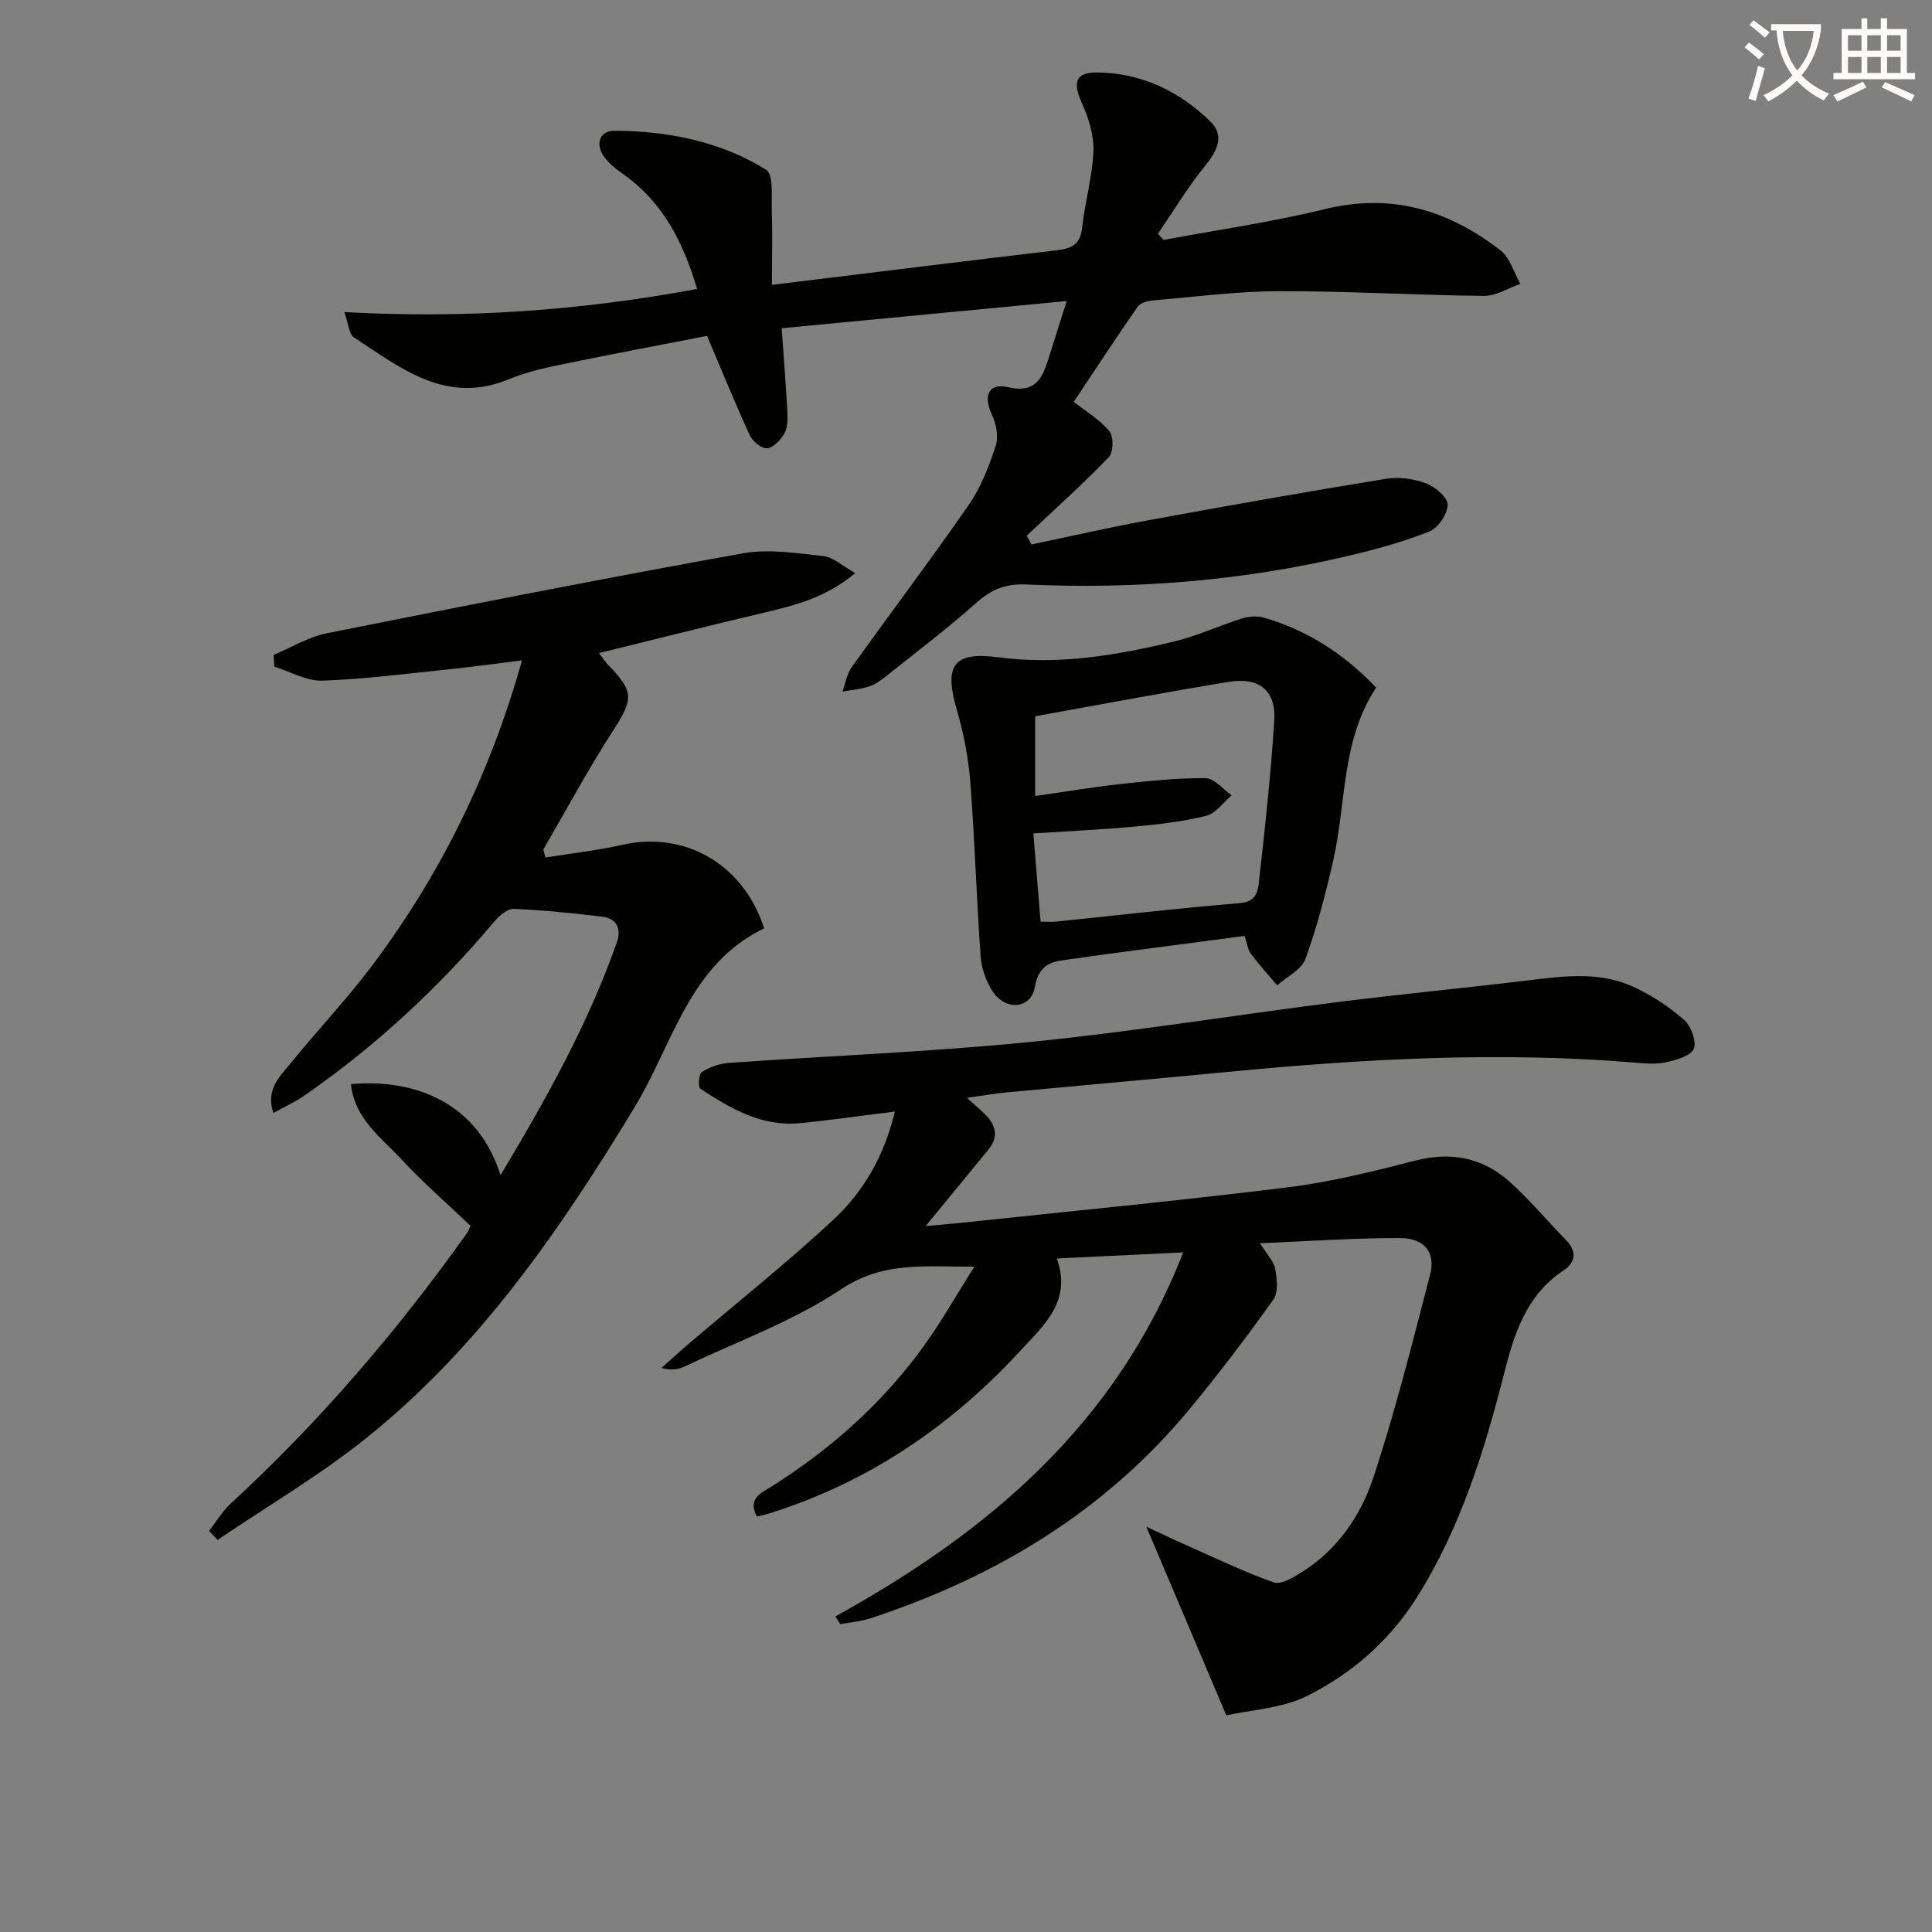 <svg enable-background="new 0 0 400 400" viewBox="0 0 400 400" xmlns="http://www.w3.org/2000/svg"><rect x="0" y="0" width="400" height="400" fill="#808080" stroke="none"/><path d="m362.1 8.8c1.1.8 2.1 1.6 3.1 2.4l-1 1.1c-1.3-1.1-2.3-2-3-2.5zm1.9 4.8c.5.2.9.4 1.4.5-.6 2.3-1.3 4.5-1.9 6.8l-1.5-.5c.8-2.1 1.4-4.3 2-6.8zm-1-9.4c1.3.9 2.4 1.8 3.4 2.5l-1 1.1c-1.4-1.2-2.4-2.1-3.2-2.6zm3.7 2.2v-1.4h10.3v1.2c-.5 3.6-1.8 6.8-4 9.4 1.5 1.6 3.4 2.8 5.7 3.8-.3.4-.7.8-1.1 1.4-2.3-1.1-4.1-2.5-5.6-4.1-1.6 1.6-3.6 3.1-5.9 4.3-.3-.5-.7-.9-1-1.3 2.4-1.1 4.4-2.5 6-4.1-1.9-2.5-3-5.6-3.3-9.3h-1.1zm8.8 0h-6.4c.3 3.3 1.3 6 3 8.2 2-2.3 3.1-5.1 3.4-8.2z" fill="#fcfbfa"/><path d="m385.3 3.8h1.3v2.2h2.8v-2.2h1.3v2.2h4.1v9.1h1.7v1.3h-16.9v-1.3h1.7v-9.1h4.1v-2.2zm.4 13.1.7 1.2c-1.8.9-3.8 1.9-6 2.9-.2-.4-.5-.8-.8-1.3 2.3-1 4.3-1.9 6.1-2.8zm-3.1-6.4h2.8v-3.2h-2.8zm0 4.6h2.8v-3.3h-2.8zm4-4.6h2.8v-3.2h-2.8zm0 4.6h2.8v-3.3h-2.8zm3.7 1.9c2.1.9 4.1 1.8 6.1 2.7l-.7 1.3c-2.2-1.1-4.2-2-6.1-2.9zm3.2-9.7h-2.8v3.2h2.8zm-2.8 7.8h2.8v-3.3h-2.8z" fill="#fcfbfa"/><g fill="#010100"><path d="m172.96 334.65c31.71-17.48 58.19-39.86 72.01-75.36-8.9.43-17.23.84-26.17 1.27 3.14 8.75-2.52 13.65-7.5 19.05-14.5 15.74-31.62 27.35-52.13 33.76-.76.24-1.55.39-2.45.61-2.04-3.75.92-4.89 3-6.2 12.39-7.82 23.15-17.41 31.7-29.32 3.54-4.93 6.55-10.26 10.3-16.21-10.22.05-18.81-1.17-27.56 4.67-9.96 6.65-21.57 10.84-32.5 16.03-1.28.61-2.77.8-4.72.28 1.92-1.7 3.8-3.43 5.75-5.1 9.98-8.51 20.27-16.69 29.86-25.61 6.22-5.79 10.52-13.17 12.72-22.38-6.99.86-13.33 1.78-19.7 2.4-7.89.77-14.35-3.06-20.59-7.14-.49-.32-.32-3.03.31-3.43 1.61-1.02 3.62-1.77 5.52-1.9 20.89-1.48 41.84-2.28 62.66-4.36 21.13-2.11 42.13-5.55 63.22-8.21 13.5-1.71 27.06-2.98 40.57-4.63 6.99-.86 14.01-1.63 20.6 1.3 3.87 1.72 7.54 4.16 10.75 6.92 1.47 1.26 2.69 4.49 2.07 6.05-.59 1.49-3.64 2.32-5.75 2.79-2.06.46-4.32.25-6.47.07-28.13-2.33-56.17-.78-84.19 1.92-15.22 1.47-30.45 2.8-45.67 4.23-2.6.24-5.18.7-8.4 1.15 1.48 1.34 2.58 2.27 3.61 3.27 2.31 2.25 3.1 4.68.82 7.46-4.18 5.07-8.35 10.16-12.99 15.82 3.13-.3 5.97-.53 8.8-.83 22.13-2.36 44.29-4.48 66.37-7.22 8.85-1.1 17.6-3.31 26.26-5.52 7.39-1.89 13.89-.6 19.44 4.35 4.19 3.74 7.81 8.12 11.75 12.15 2.32 2.38 1.89 4.63-.56 6.26-7.56 5.03-10.1 12.74-12.2 20.98-4.14 16.29-9.09 32.31-18.15 46.7-5.64 8.96-13.47 15.8-22.74 20.41-5.24 2.61-11.64 2.88-16.71 4.02-5.79-13.66-10.97-25.87-16.57-39.07 2.92 1.35 5.31 2.52 7.75 3.59 6.18 2.73 12.27 5.69 18.62 7.94 1.52.54 4.07-1.02 5.83-2.12 7.39-4.63 12.2-11.69 14.81-19.58 4.56-13.82 8.11-27.97 11.76-42.08 1.16-4.49-1.19-7.48-6.17-7.5-9.42-.04-18.85.65-29.05 1.07 1.44 2.34 2.85 3.73 3.14 5.33.38 2.06.67 4.85-.39 6.34-5.49 7.7-11.21 15.25-17.23 22.54-17.58 21.27-40.24 34.94-66.22 43.45-1.99.65-4.14.82-6.21 1.21-.33-.55-.67-1.08-1.01-1.62z"/><path d="m159.82 58.98c20.53-2.51 39.8-4.91 59.09-7.18 3.06-.36 4.79-1.27 5.15-4.71.54-5.26 2.11-10.44 2.32-15.69.13-3.3-.95-6.88-2.34-9.94-2.03-4.48-1.39-6.55 3.33-6.46 9.07.16 16.83 3.92 23.2 10.13 3.06 2.98 1.44 6.12-1.09 9.23-3.58 4.41-6.52 9.33-9.74 14.04.39.43.77.85 1.16 1.28 11.14-2.09 22.4-3.69 33.39-6.38 13.8-3.39 25.66.2 36.4 8.57 1.96 1.53 2.75 4.56 4.08 6.9-2.51.87-5.03 2.52-7.53 2.49-14.13-.14-28.26-1.01-42.39-.97-8.79.02-17.57 1.17-26.35 1.93-1.06.09-2.47.56-3.01 1.35-4.51 6.51-8.85 13.13-13.18 19.63 2.39 1.88 5.31 3.61 7.37 6.06.91 1.08.86 4.39-.1 5.38-5.44 5.64-11.29 10.89-17.01 16.27.33.6.67 1.21 1 1.81 8.13-1.7 16.24-3.56 24.41-5.05 16.3-2.99 32.61-5.88 48.97-8.54 2.67-.44 5.74-.01 8.29.94 1.89.7 4.5 2.91 4.48 4.43-.02 1.92-1.98 4.81-3.8 5.54-5.35 2.14-10.99 3.67-16.62 5.01-21.99 5.21-44.32 6.99-66.86 5.96-4.13-.19-7.15.99-10.23 3.73-6.08 5.41-12.59 10.34-18.96 15.42-1.03.82-2.19 1.61-3.42 2-1.74.55-3.61.71-5.42 1.03.63-1.71.92-3.65 1.94-5.08 8.03-11.23 16.37-22.24 24.22-33.58 2.51-3.62 4.18-7.95 5.56-12.17.63-1.91.14-4.59-.76-6.49-1.83-3.9-.76-6.64 3.33-5.7 5.56 1.27 7.02-1.67 8.31-5.7 1.17-3.7 2.34-7.4 3.83-12.14-20.52 1.96-39.75 3.8-59 5.63.45 6.44.9 12 1.19 17.58.07 1.45-.01 3.15-.7 4.33-.77 1.3-2.28 2.86-3.55 2.94-1.16.07-2.97-1.45-3.55-2.7-2.97-6.44-5.63-13.02-8.84-20.57-9.85 1.92-20.23 3.87-30.58 6.01-3.56.74-7.17 1.61-10.52 2.99-12.96 5.34-22.33-2.37-32.02-8.69-1.02-.67-1.1-2.78-1.98-5.24 25.05 1.39 48.97-.3 73.04-4.79-2.89-9.7-7.08-17.96-15.26-23.73-1.46-1.03-2.96-2.19-3.98-3.62-1.97-2.73-.89-5.42 2.18-5.4 11.06.07 21.87 2.18 31.34 8.07 1.61 1 1.08 5.75 1.19 8.78.15 4.69.02 9.42.02 15.06z"/><path d="m112.94 177.53c5.29-.85 10.64-1.43 15.86-2.61 12.91-2.95 25.16 3.95 29.41 17.3-15.49 7.38-18.87 23.91-26.82 37.02-15.36 25.34-32.04 49.57-55.32 68.31-9.74 7.84-20.65 14.23-31.02 21.27-.59-.62-1.17-1.24-1.76-1.86 1.48-1.91 2.74-4.07 4.49-5.68 18.35-16.87 34.45-35.69 48.89-55.96.28-.4.45-.88.76-1.52-4.75-4.53-9.75-8.86-14.23-13.68-4.26-4.58-9.8-8.51-10.54-15.65 10.79-1.05 25.68 2.13 30.97 18.84 9.41-15.73 18.17-31.32 24.12-48.33.91-2.61-.04-4.82-2.99-5.18-6.09-.74-12.21-1.35-18.33-1.63-1.28-.06-2.95 1.29-3.92 2.44-11.65 13.84-24.77 26.05-39.66 36.33-1.83 1.26-3.9 2.18-6.26 3.49-1.63-4.96 1.38-7.56 3.52-10.21 5.54-6.86 11.66-13.27 16.94-20.31 14.1-18.79 24.37-39.53 31.03-63.19-5.42.67-10.25 1.35-15.09 1.85-8.75.9-17.49 2.05-26.26 2.35-3.28.11-6.63-1.88-9.95-2.91-.04-.81-.07-1.62-.11-2.43 3.66-1.53 7.18-3.71 10.99-4.47 28.65-5.73 57.31-11.36 86.06-16.54 5.39-.97 11.2-.04 16.75.56 2.04.22 3.91 2.02 6.6 3.52-6.43 5.4-13.33 6.88-20.2 8.51-10.81 2.56-21.58 5.28-32.87 8.05.89 1.14 1.4 1.92 2.03 2.57 5.32 5.52 5.08 7.01.82 13.62-5.13 7.95-9.61 16.31-14.37 24.5.16.51.31 1.07.46 1.63z"/><path d="m257.67 193.77c-9.42 1.24-18.77 2.47-28.12 3.71-2.47.33-4.93.7-7.4 1.04-3.68.5-6.99.52-7.9 5.84-.77 4.52-5.98 4.97-8.66 1.01-1.42-2.1-2.38-4.85-2.56-7.39-.86-11.93-1.2-23.9-2.12-35.83-.39-5.08-1.35-10.2-2.78-15.08-2.67-9.11-.97-12.25 8.51-10.99 12.54 1.66 24.48-.4 36.43-3.26 4.8-1.15 9.36-3.3 14.09-4.78 1.41-.44 3.16-.56 4.56-.15 8.98 2.61 16.58 7.5 23.2 14.48-7.21 10.85-6.16 23.74-8.88 35.73-1.57 6.9-3.35 13.79-5.76 20.43-.81 2.24-3.84 3.67-5.86 5.47-1.83-2.17-3.75-4.28-5.45-6.56-.63-.88-.77-2.14-1.3-3.67zm-42.23-2.95c1.21 0 2.18.08 3.13-.01 12.72-1.3 25.43-2.79 38.18-3.83 3.48-.29 3.7-2.64 3.93-4.67 1.24-11.05 2.45-22.11 3.15-33.21.38-6.04-3.12-8.94-9.26-7.95-13.36 2.17-26.66 4.71-40.25 7.15v16.51c6.01-.86 11.72-1.83 17.46-2.46 5.93-.65 11.89-1.29 17.83-1.24 1.8.01 3.59 2.31 5.38 3.55-1.73 1.47-3.25 3.74-5.23 4.24-4.8 1.2-9.79 1.77-14.74 2.23-6.89.64-13.82.95-21.07 1.42.51 6.14.99 12.05 1.49 18.27z"/></g></svg>